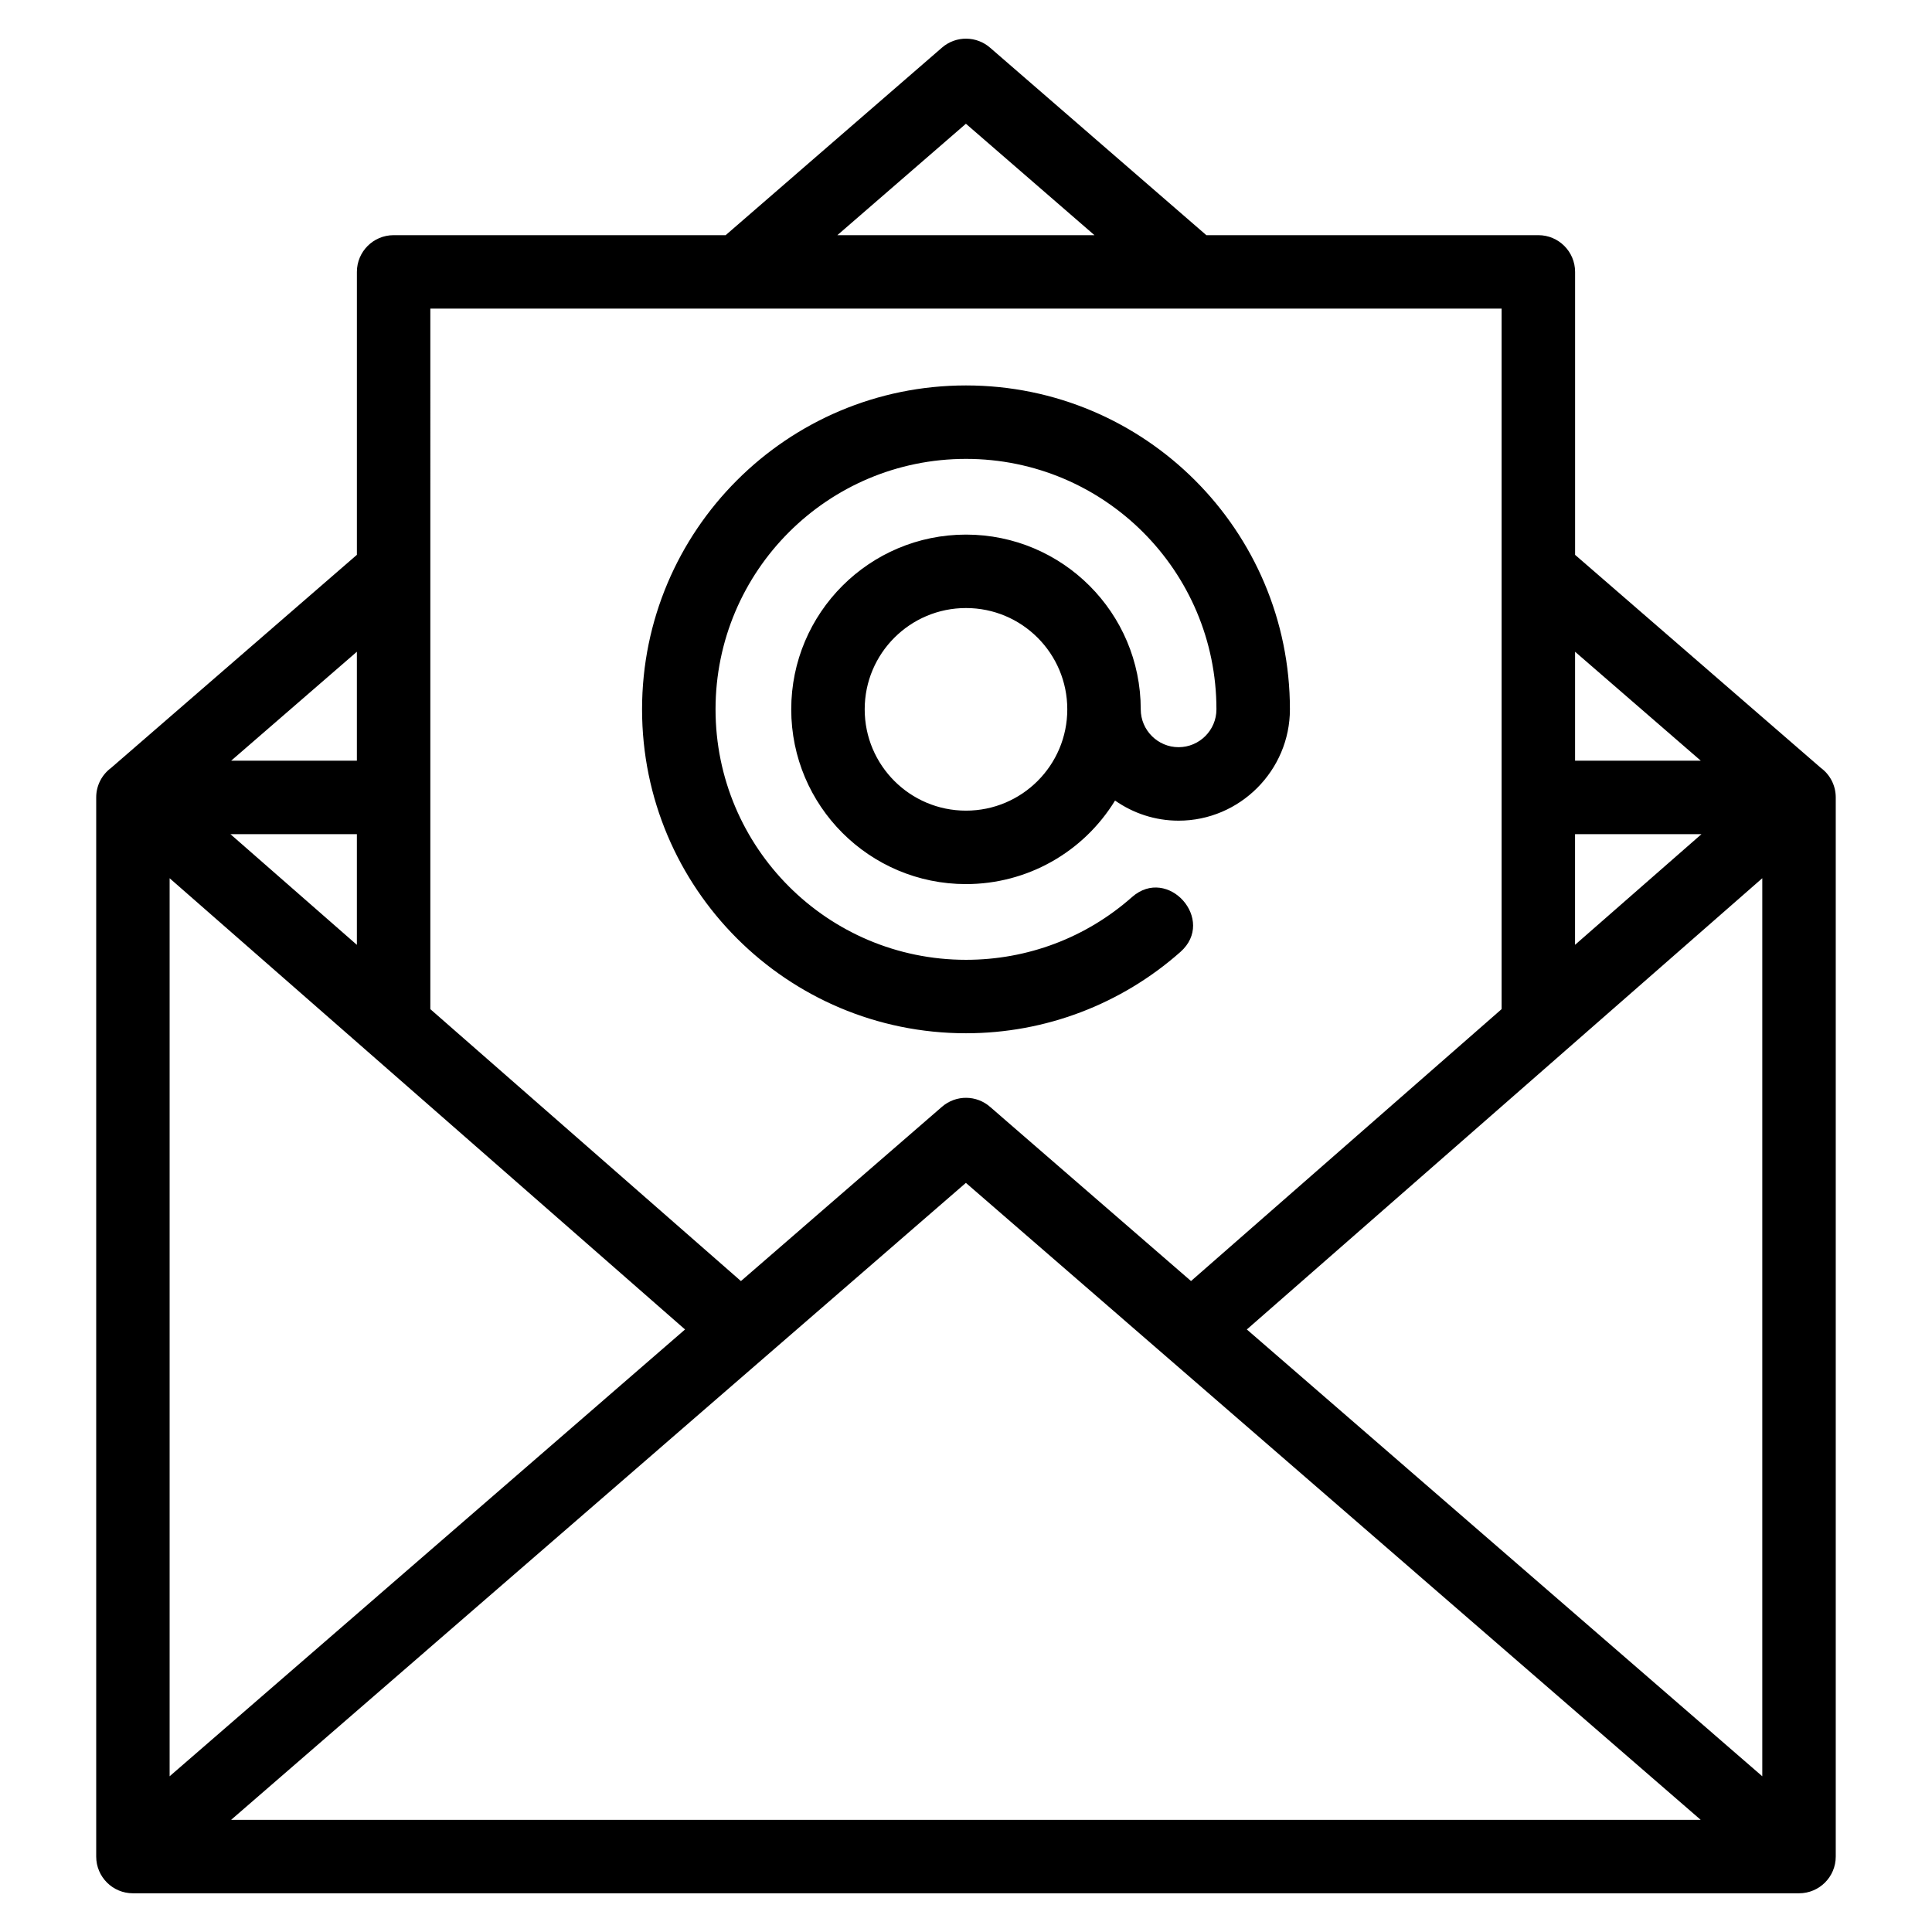 <?xml version="1.0" encoding="UTF-8"?>
<!-- Uploaded to: SVG Repo, www.svgrepo.com, Generator: SVG Repo Mixer Tools -->
<svg fill="#000000" width="800px" height="800px" version="1.1" viewBox="144 144 512 512" xmlns="http://www.w3.org/2000/svg">
 <path d="m561.41 345.59h33.312l-33.312-28.871zm-115.1-13.609c0 5.527 4.516 10.031 10.027 10.031 5.523 0 10.031-4.504 10.031-10.031 0-36.656-29.719-66.371-66.371-66.371-36.66 0-66.371 29.719-66.371 66.371 0 36.66 29.711 66.379 66.371 66.379 16.27 0 31.781-5.824 43.98-16.613 9.539-8.438 22.387 6.082 12.848 14.523-15.711 13.902-35.848 21.555-56.828 21.555-47.406 0-85.844-38.434-85.844-85.844 0-47.402 38.434-85.836 85.844-85.836 47.402 0 85.844 38.434 85.844 85.836 0 16.203-13.281 29.504-29.504 29.504-6.242 0-12.051-1.977-16.836-5.332-8.422 13.738-23.32 22.141-39.504 22.141-25.574 0-46.312-20.738-46.312-46.312 0-25.57 20.738-46.309 46.312-46.309 25.57 0 46.312 20.738 46.312 46.309zm-46.312-26.844c-14.828 0-26.844 12.02-26.844 26.844 0 14.828 12.016 26.848 26.844 26.848s26.844-12.02 26.844-26.848-12.016-26.844-26.844-26.844zm161.41-14.102 65.129 56.457c2.402 1.766 3.957 4.617 3.957 7.832v280.69c0 5.375-4.356 9.73-9.734 9.73h-441.53c-5.379 0-9.734-4.356-9.734-9.73v-280.69c0-3.215 1.559-6.062 3.957-7.832l65.129-56.457v-74.977c0-5.375 4.356-9.734 9.73-9.734h87.992l57.344-49.711c3.731-3.227 9.211-3.106 12.801 0.082l57.246 49.629h87.992c5.375 0 9.73 4.363 9.73 9.734v74.977zm-322.83 25.684-33.312 28.871h33.312zm0 48.344h-33.508l33.508 29.332zm19.465 46.371 82.312 72.062 53.289-46.195c3.731-3.227 9.211-3.113 12.801 0.082l53.188 46.109 82.312-72.062v-185.64h-283.9zm303.36-17.043 33.508-29.332h-33.508zm-2.731 28.184-84.246 73.746 136.6 118.41v-237.99l-52.352 45.832zm-316.14 1.07-53.578-46.902v237.99l136.59-118.41zm123.38-217.32h68.133l-34.066-29.531zm-160.66 419.95h389.45l-194.73-168.8z"/>
</svg>